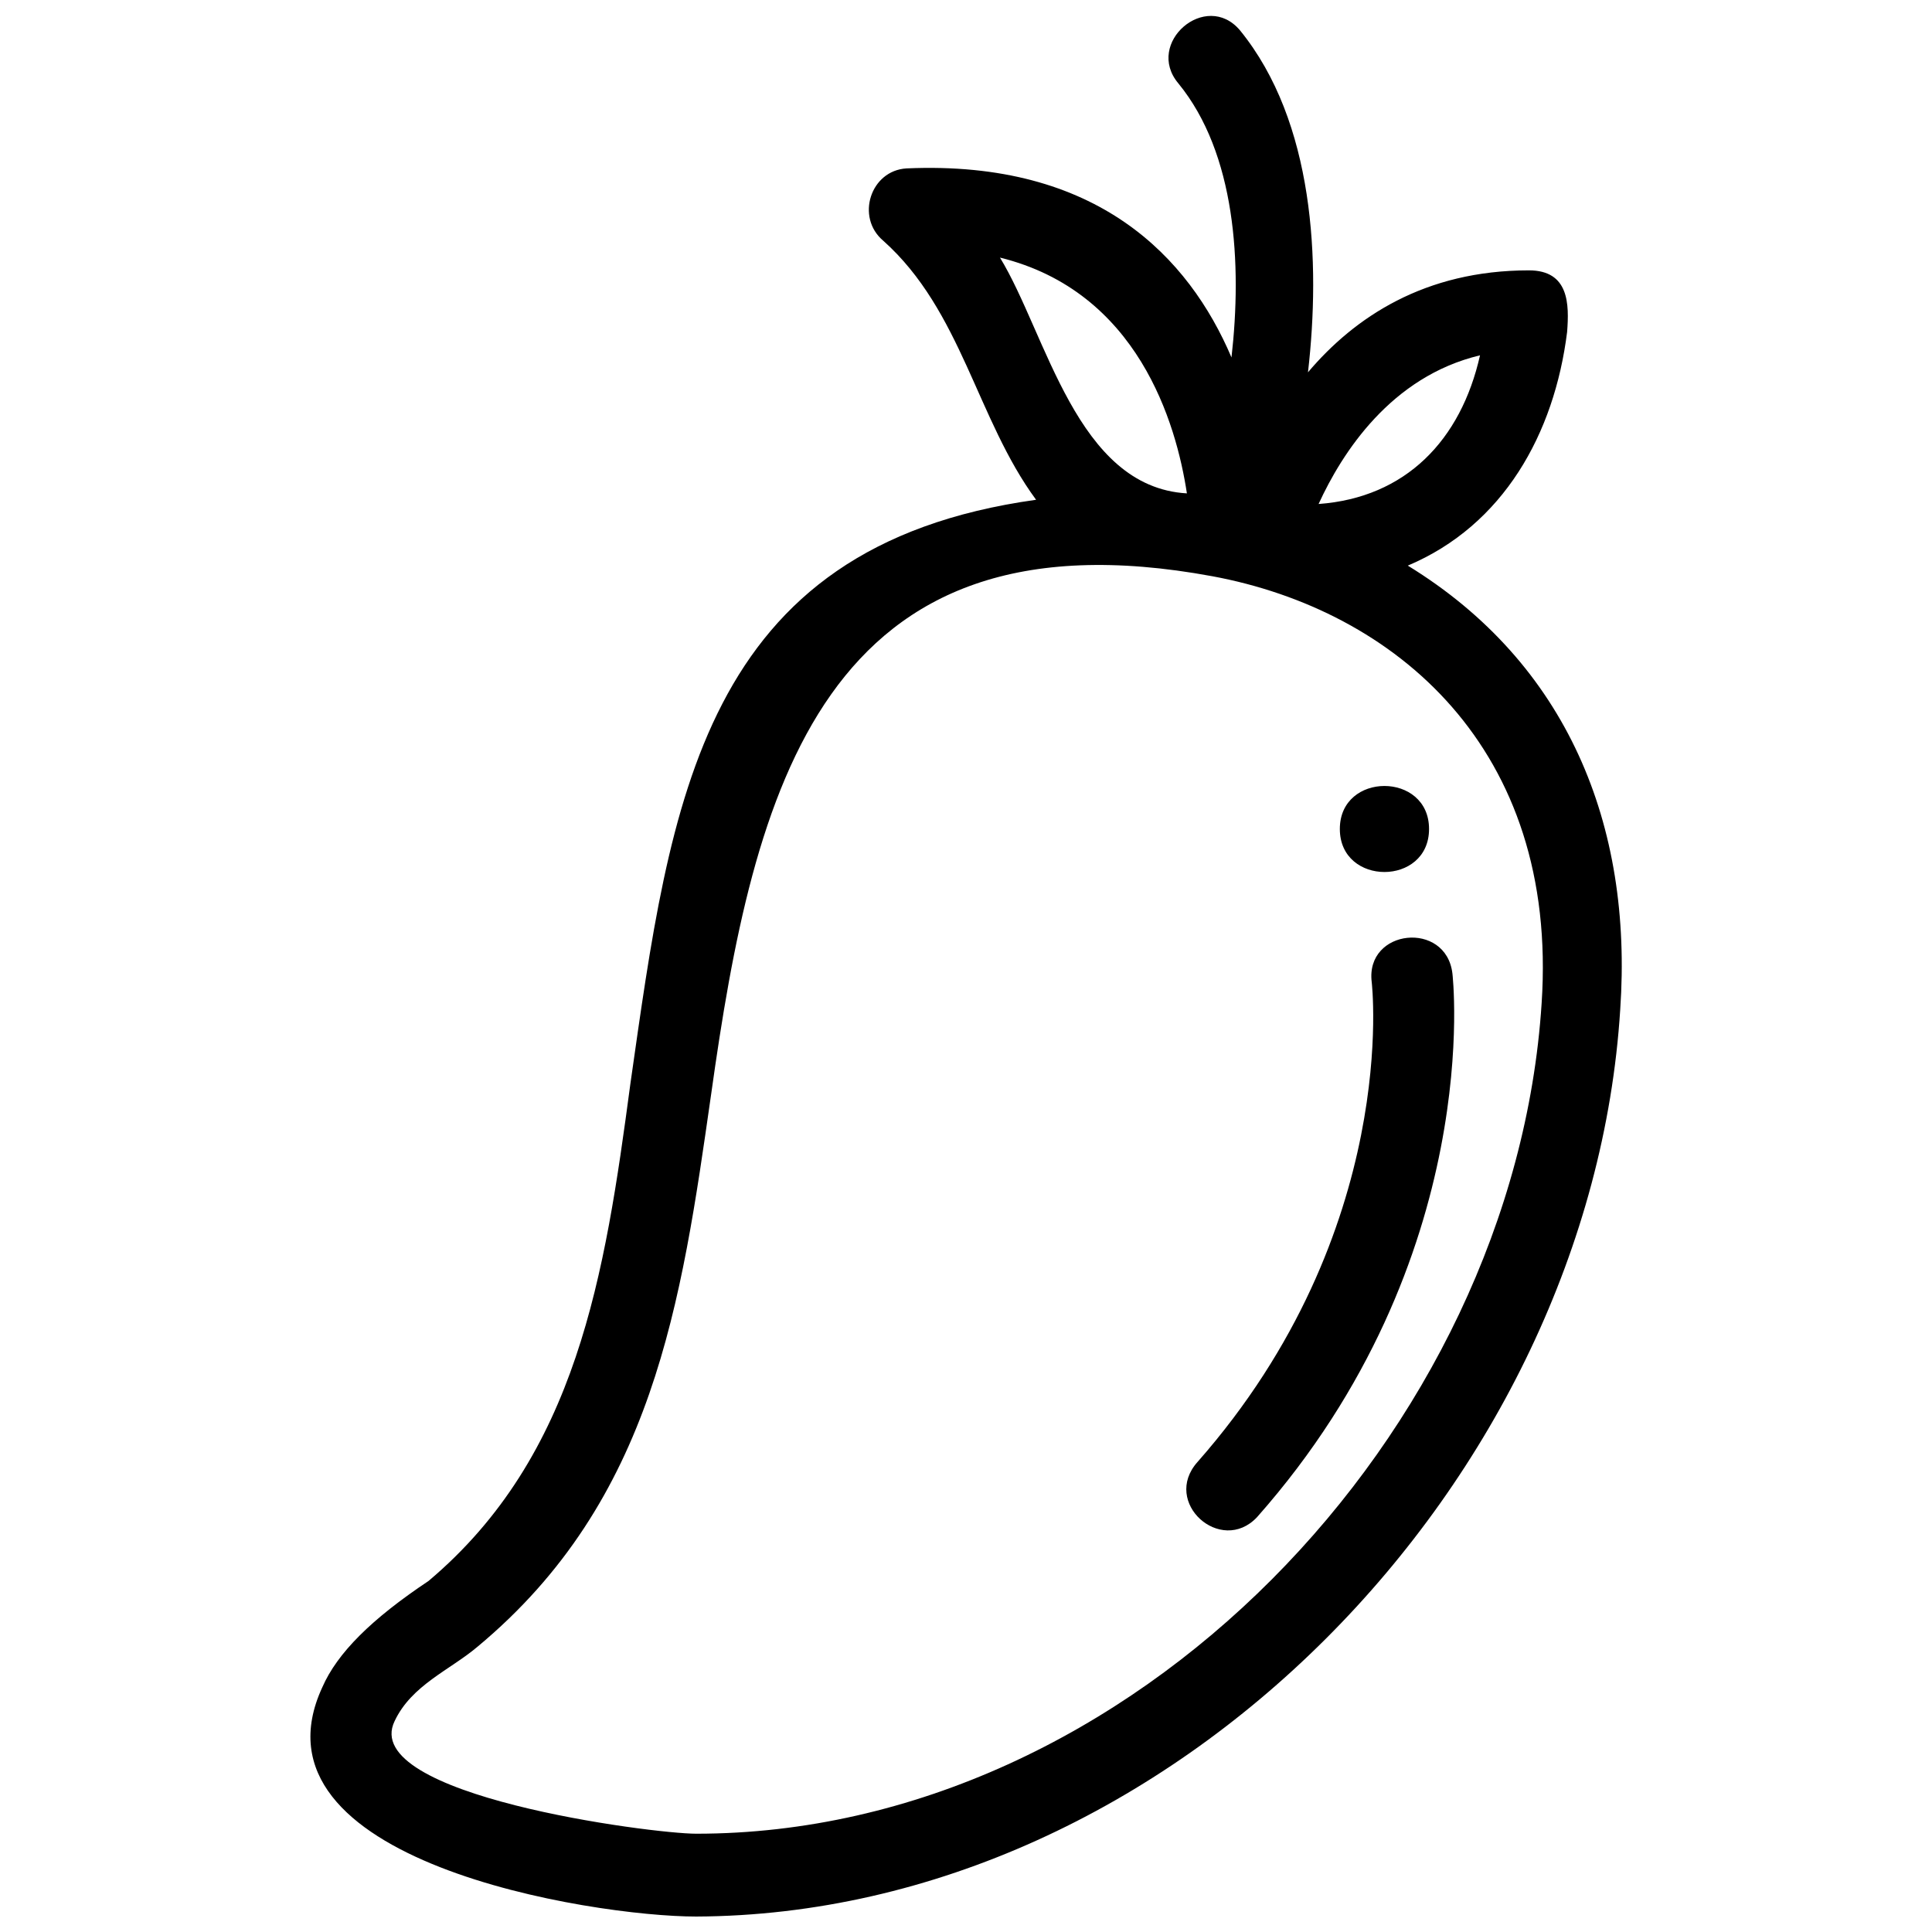 <?xml version="1.0" encoding="UTF-8"?>
<!-- Uploaded to: SVG Repo, www.svgrepo.com, Generator: SVG Repo Mixer Tools -->
<svg width="800px" height="800px" version="1.1" viewBox="144 144 512 512" xmlns="http://www.w3.org/2000/svg">
 <defs>
  <clipPath id="a">
   <path d="m226 148.09h348v503.81h-348z"/>
  </clipPath>
 </defs>
 <g clip-path="url(#a)">
  <path d="m458.54 274.75c-2.816-18.578-12.945-53.477-49.535-62.484 12.383 20.266 20.262 60.797 49.535 62.484zm64.172 88.941c0 15.199-23.641 15.199-23.641 0-0.004-15.199 23.641-15.199 23.641 0zm-15.199 40.527c-1.688-14.074 19.703-16.324 21.391-2.25 0 0 9.008 75.43-51.789 144.11-9.57 10.133-25.332-3.941-15.762-14.637 54.039-61.355 46.16-127.22 46.16-127.22zm-16.887-161.55c12.383-14.637 30.961-27.02 58.543-27.02 10.695 0 10.695 9.008 10.133 16.324-3.379 27.02-16.887 51.227-42.219 61.922 42.219 25.895 59.668 68.676 56.293 117.65-7.883 124.96-118.78 239.8-244.87 240.36-27.582 0-120.46-14.637-99.074-60.793 3.941-9.008 12.945-18.012 28.145-28.145 39.402-33.211 46.723-81.059 53.477-131.72 10.699-74.871 18.578-142.42 107.52-154.8-15.762-21.391-19.703-50.098-40.531-68.676-7.316-6.191-3.379-18.578 6.191-19.141 50.664-2.25 74.867 23.641 86.125 50.098 2.816-24.77 1.125-54.039-14.074-72.617-9.008-10.695 7.316-24.77 16.324-14.074 19.707 24.211 21.395 61.363 18.02 90.637zm45.594-4.504c-23.641 5.629-36.59 25.895-42.781 39.402 23.082-1.688 37.715-16.887 42.781-39.402zm-203.77 195.89c-7.879 55.164-15.199 107.52-61.922 146.36-7.316 6.191-17.449 10.133-21.953 19.703-9.57 19.703 68.113 29.836 79.934 29.836 115.4 0 216.72-106.39 224.04-220.1 4.504-67.551-38.84-104.14-87.25-113.14-103.58-19.145-121.59 56.852-132.85 137.35z"/>
 </g>
</svg>